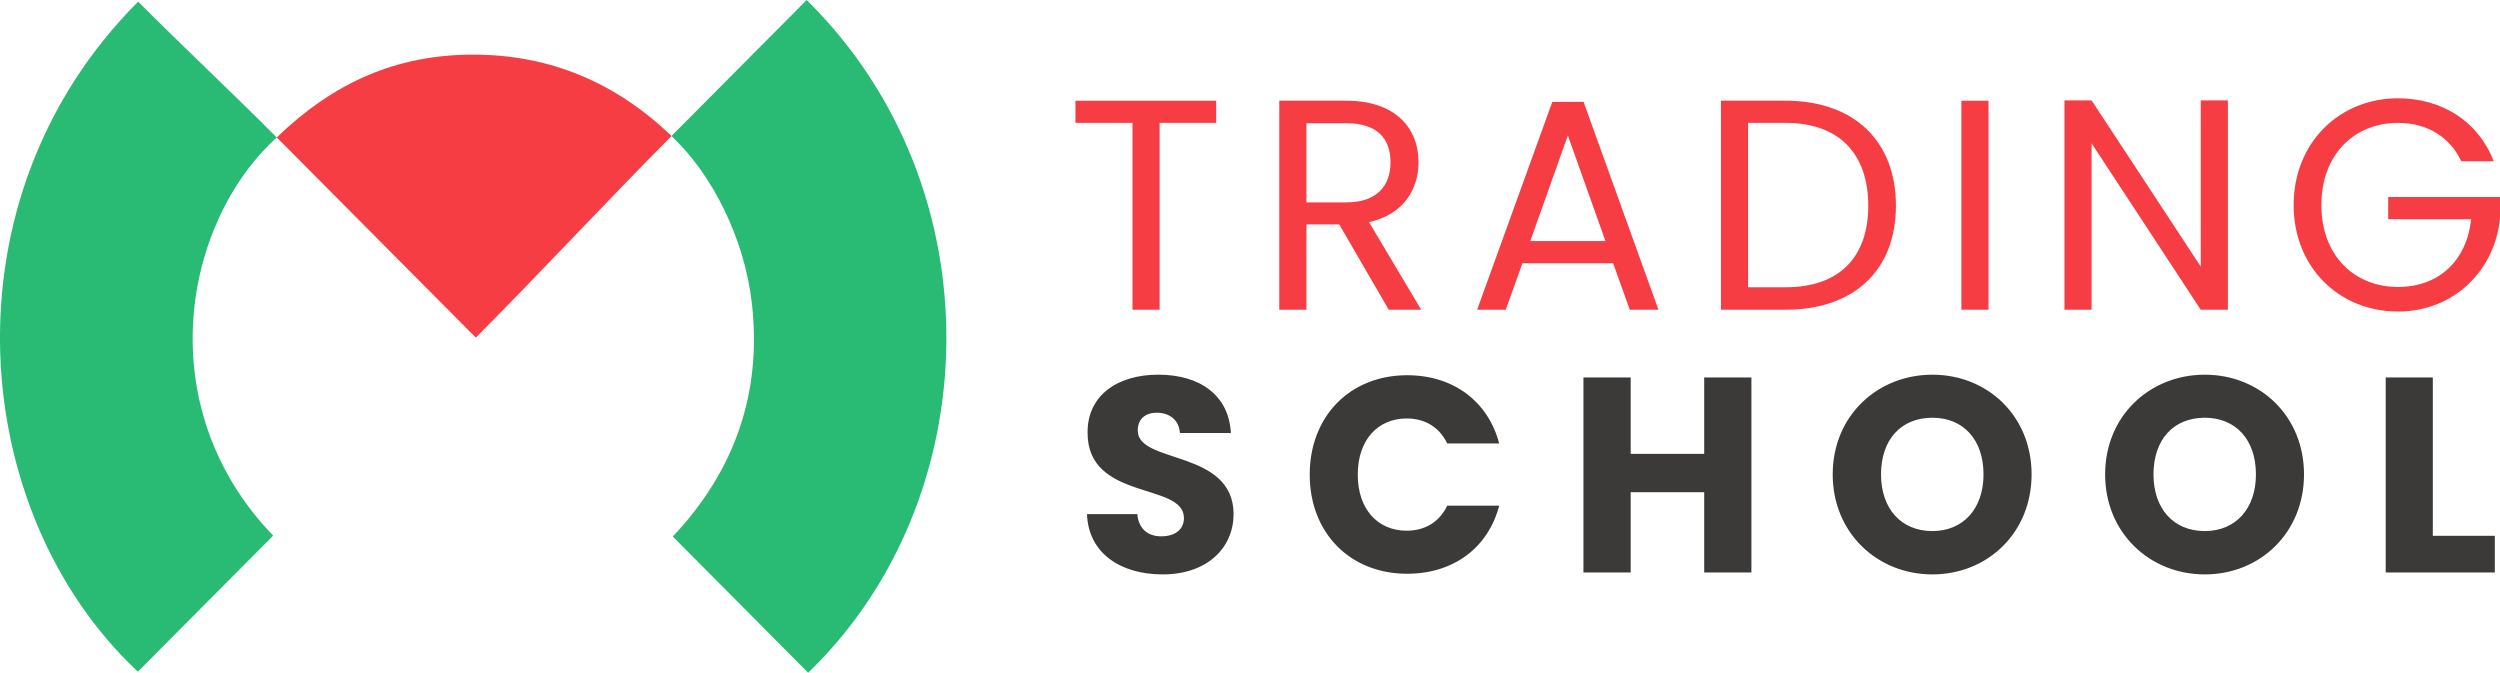 <svg width="249" height="67" viewBox="0 0 249 67" fill="none" xmlns="http://www.w3.org/2000/svg">
    <g clip-path="url(#a)">
        <path d="M107.114 10.03h14.018v2.21h-5.633v18.609h-2.704v-18.61h-5.681v-2.21zM134.098 10.03c4.873 0 7.188 2.719 7.188 6.124 0 2.657-1.453 5.197-4.929 5.973l5.196 8.722h-3.236l-4.931-8.498h-3.267v8.498h-2.704v-20.82h6.683zm0 2.24h-3.979v7.886h3.979c3.062 0 4.397-1.674 4.397-4.002 0-2.329-1.307-3.884-4.397-3.884zM160.666 26.22h-9.03l-1.664 4.629h-2.85l7.486-20.7h3.117l7.456 20.7h-2.854l-1.661-4.628zm-4.506-12.726-3.744 10.514h7.487l-3.743-10.514zM188.835 20.485c0 6.452-4.188 10.364-10.984 10.364h-6.444v-20.82h6.444c6.796 0 10.984 4.003 10.984 10.456zm-10.984 8.126c5.408 0 8.227-3.048 8.227-8.126 0-5.08-2.816-8.246-8.227-8.246h-3.74v16.372h3.74zM195.353 10.03h2.703v20.819h-2.703v-20.82zM221.898 9.999v20.85h-2.704L208.322 14.27V30.85h-2.703V9.999h2.703l10.872 16.55V10h2.704zM248.375 16.063h-3.236c-1.127-2.419-3.38-3.824-6.298-3.824-4.365 0-7.632 3.167-7.632 8.186 0 5.02 3.267 8.155 7.632 8.155 4.07 0 6.861-2.629 7.278-6.75h-8.258v-2.212H249v2.09c-.476 5.167-4.546 9.322-10.159 9.322-5.821 0-10.395-4.362-10.395-10.605S233.02 9.79 238.841 9.79c4.366 0 7.99 2.272 9.534 6.274z" fill="#F73D44"/>
        <path d="M115.803 57.211c-4.154 0-7.399-2.076-7.537-6.005h5.008c.135 1.493 1.073 2.212 2.394 2.212 1.374 0 2.253-.69 2.253-1.824 0-3.597-9.655-1.66-9.599-8.548 0-3.683 2.997-5.728 7.042-5.728 4.207 0 7.041 2.102 7.232 5.81h-5.075c-.082-1.244-.963-1.983-2.231-2.02-1.126-.028-1.971.553-1.971 1.77 0 3.377 9.547 1.853 9.547 8.356-.019 3.264-2.551 5.977-7.063 5.977zM140.156 37.372c4.594 0 8.061 2.6 9.162 6.798h-5.173c-.798-1.66-2.254-2.49-4.042-2.49-2.89 0-4.87 2.159-4.87 5.589 0 3.43 1.972 5.588 4.87 5.588 1.788 0 3.244-.83 4.042-2.49h5.173c-1.101 4.207-4.568 6.779-9.162 6.779-5.694 0-9.708-4.065-9.708-9.877s4.014-9.897 9.708-9.897zM169.738 49.02h-7.323v7.996h-4.704v-19.42h4.704v7.608h7.323v-7.608h4.703v19.42h-4.703v-7.997zM192.469 57.211c-5.475 0-9.931-4.121-9.931-9.962 0-5.84 4.456-9.93 9.931-9.93 5.475 0 9.877 4.095 9.877 9.93s-4.402 9.962-9.877 9.962zm0-4.317c3.081 0 5.089-2.24 5.089-5.645 0-3.456-2.008-5.642-5.089-5.642-3.135 0-5.118 2.186-5.118 5.642 0 3.405 1.989 5.645 5.118 5.645zM219.602 57.211c-5.475 0-9.931-4.121-9.931-9.962 0-5.84 4.456-9.93 9.931-9.93 5.475 0 9.877 4.095 9.877 9.93s-4.402 9.962-9.877 9.962zm0-4.317c3.081 0 5.089-2.24 5.089-5.645 0-3.456-2.008-5.642-5.089-5.642-3.135 0-5.114 2.186-5.114 5.642 0 3.405 1.979 5.645 5.114 5.645zM242.308 37.596v15.769h6.176v3.65h-10.868v-19.42h4.692z" fill="#3B3A38"/>
        <path d="m13.733 66.9 13.473-13.553c-12.375-12.84-8.961-31.211.358-39.655-4.529-4.554-9.33-9.03-13.8-13.53C-5.89 19.795-3.231 51.03 13.733 66.9zM80.344 0 66.876 13.548c4.092 3.835 7.297 10.25 8.018 16.729 1 8.967-1.788 16.711-7.886 23.161L80.493 67c17.876-17.208 18.879-48.255-.149-67z" fill="#29BA74"/>
        <path d="M47.125 5.441c-7.672 0-13.913 2.799-19.558 8.246l19.825 19.94c6.52-6.557 12.93-13.474 19.495-20.08-5.545-5.321-12.105-8.111-19.762-8.106z" fill="#F73D44"/>
    </g>
    <defs>
        <clipPath id="a">
            <path fill="#fff" d="M0 0h249v67H0z"/>
        </clipPath>
    </defs>
</svg>
